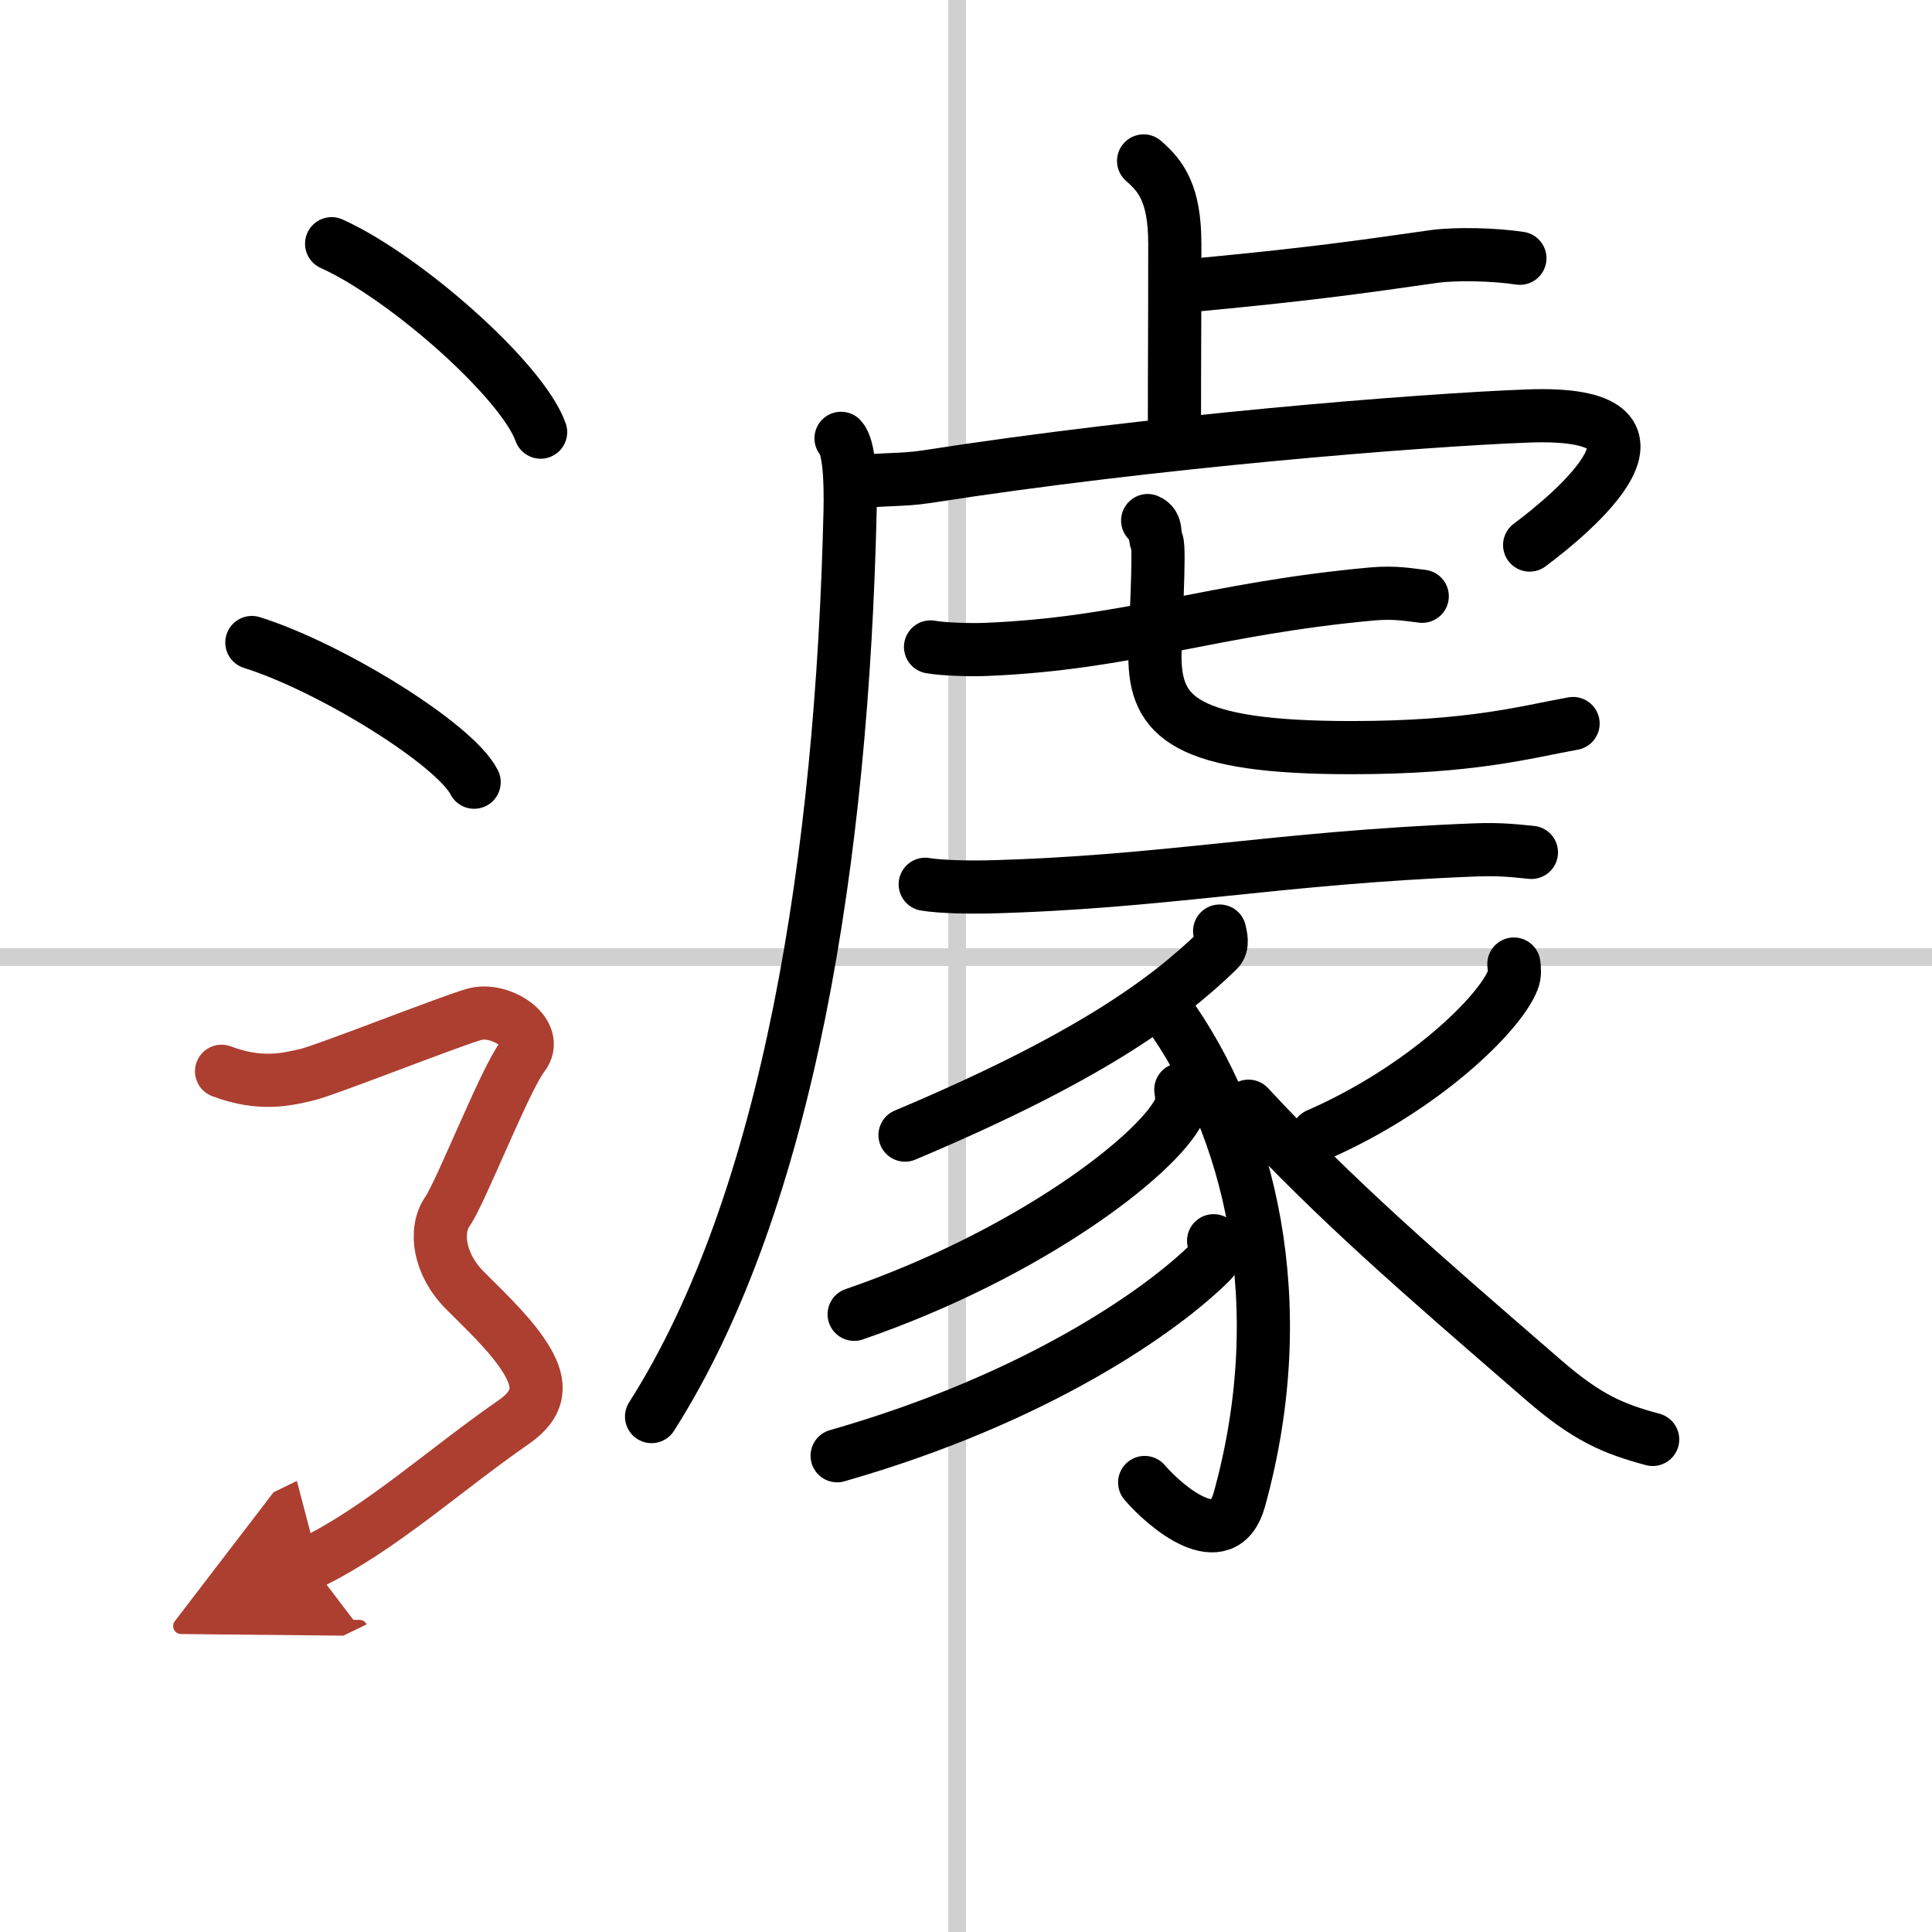 <svg width="400" height="400" viewBox="0 0 109 109" xmlns="http://www.w3.org/2000/svg"><defs><marker id="a" markerWidth="4" orient="auto" refX="1" refY="5" viewBox="0 0 10 10"><polyline points="0 0 10 5 0 10 1 5" fill="#ad3f31" stroke="#ad3f31"/></marker></defs><g fill="none" stroke="#000" stroke-linecap="round" stroke-linejoin="round" stroke-width="3"><rect width="100%" height="100%" fill="#fff" stroke="#fff"/><line x1="54" x2="54" y2="109" stroke="#d0d0d0" stroke-width="1"/><line x2="109" y1="54" y2="54" stroke="#d0d0d0" stroke-width="1"/><path d="m64.52 9.08c0.98 0.85 1.76 1.85 1.76 4.67 0 5.48-0.02 5.68-0.02 10.29"/><path d="m66.6 16.16c7.51-0.69 10.4-1.14 14.31-1.69 1.23-0.17 3.43-0.12 4.84 0.1"/><path d="m47.45 24.73c0.46 0.49 0.55 2.34 0.51 4.12-0.45 19.4-3.45 38.9-11.2 51.07"/><path d="m48.24 27.23c1.51-0.23 2.58-0.11 4.07-0.34 12.66-1.98 27.78-3.19 33.88-3.42 9.56-0.36 2.49 5.51 0.11 7.28"/><path d="m52.5 36.5c0.81 0.14 2.3 0.17 3.1 0.14 8.12-0.33 12.72-2.3 21.81-3.13 1.33-0.12 2.16 0.06 2.83 0.13"/><path d="m64.75 29.37c0.58 0.24 0.32 0.87 0.52 1.2 0.19 0.32-0.11 5.25-0.11 6.45 0 3.43 1.69 5.16 11.08 5.16 6.81 0 9.83-0.88 12.51-1.36"/><path d="m52.2 49.89c0.9 0.15 2.56 0.17 3.47 0.15 10-0.25 16.27-1.65 27.56-2.09 1.49-0.06 2.41 0.07 3.17 0.14"/><path d="m68.81 52.53c0.05 0.27 0.22 0.78-0.1 1.09-2.96 2.88-7.46 6.13-17.65 10.42"/><path d="M65.83,57.04C70.5,63.5,73,73.5,69.92,84.61c-0.89,3.2-4.17,0.39-5.34-0.97"/><path d="m66.62 61.47c0.05 0.3 0.11 0.77-0.1 1.2-1.26 2.53-8.46 8.08-18.33 11.48"/><path d="m68.47 70c0.06 0.29 0.24 0.79-0.12 1.15-2.68 2.7-9.75 7.73-21.12 10.98"/><path d="m85.41 54.39c0.03 0.23 0.07 0.59-0.06 0.91-0.75 1.92-5.09 6.14-11.02 8.73"/><path d="m70.44 62.41c5 5.38 9.45 9.22 16.62 15.43 2.5 2.17 3.96 2.77 6.18 3.37"/><path d="m18.71 13.75c4.16 1.88 10.75 7.71 11.79 10.63"/><path d="m14.21 36.25c4.43 1.39 11.44 5.72 12.54 7.88"/><path d="m12.5 60.44c2.25 0.85 3.75 0.43 4.75 0.21 1-0.21 8-2.99 9.5-3.42s3.75 1.07 2.75 2.35-3.5 7.69-4.25 8.76-0.5 2.99 1 4.48 2.75 2.7 3.5 3.98 0.76 2.37-0.75 3.42c-4 2.77-7.5 6.02-11.5 7.97" marker-end="url(#a)" stroke="#ad3f31"/></g></svg>
